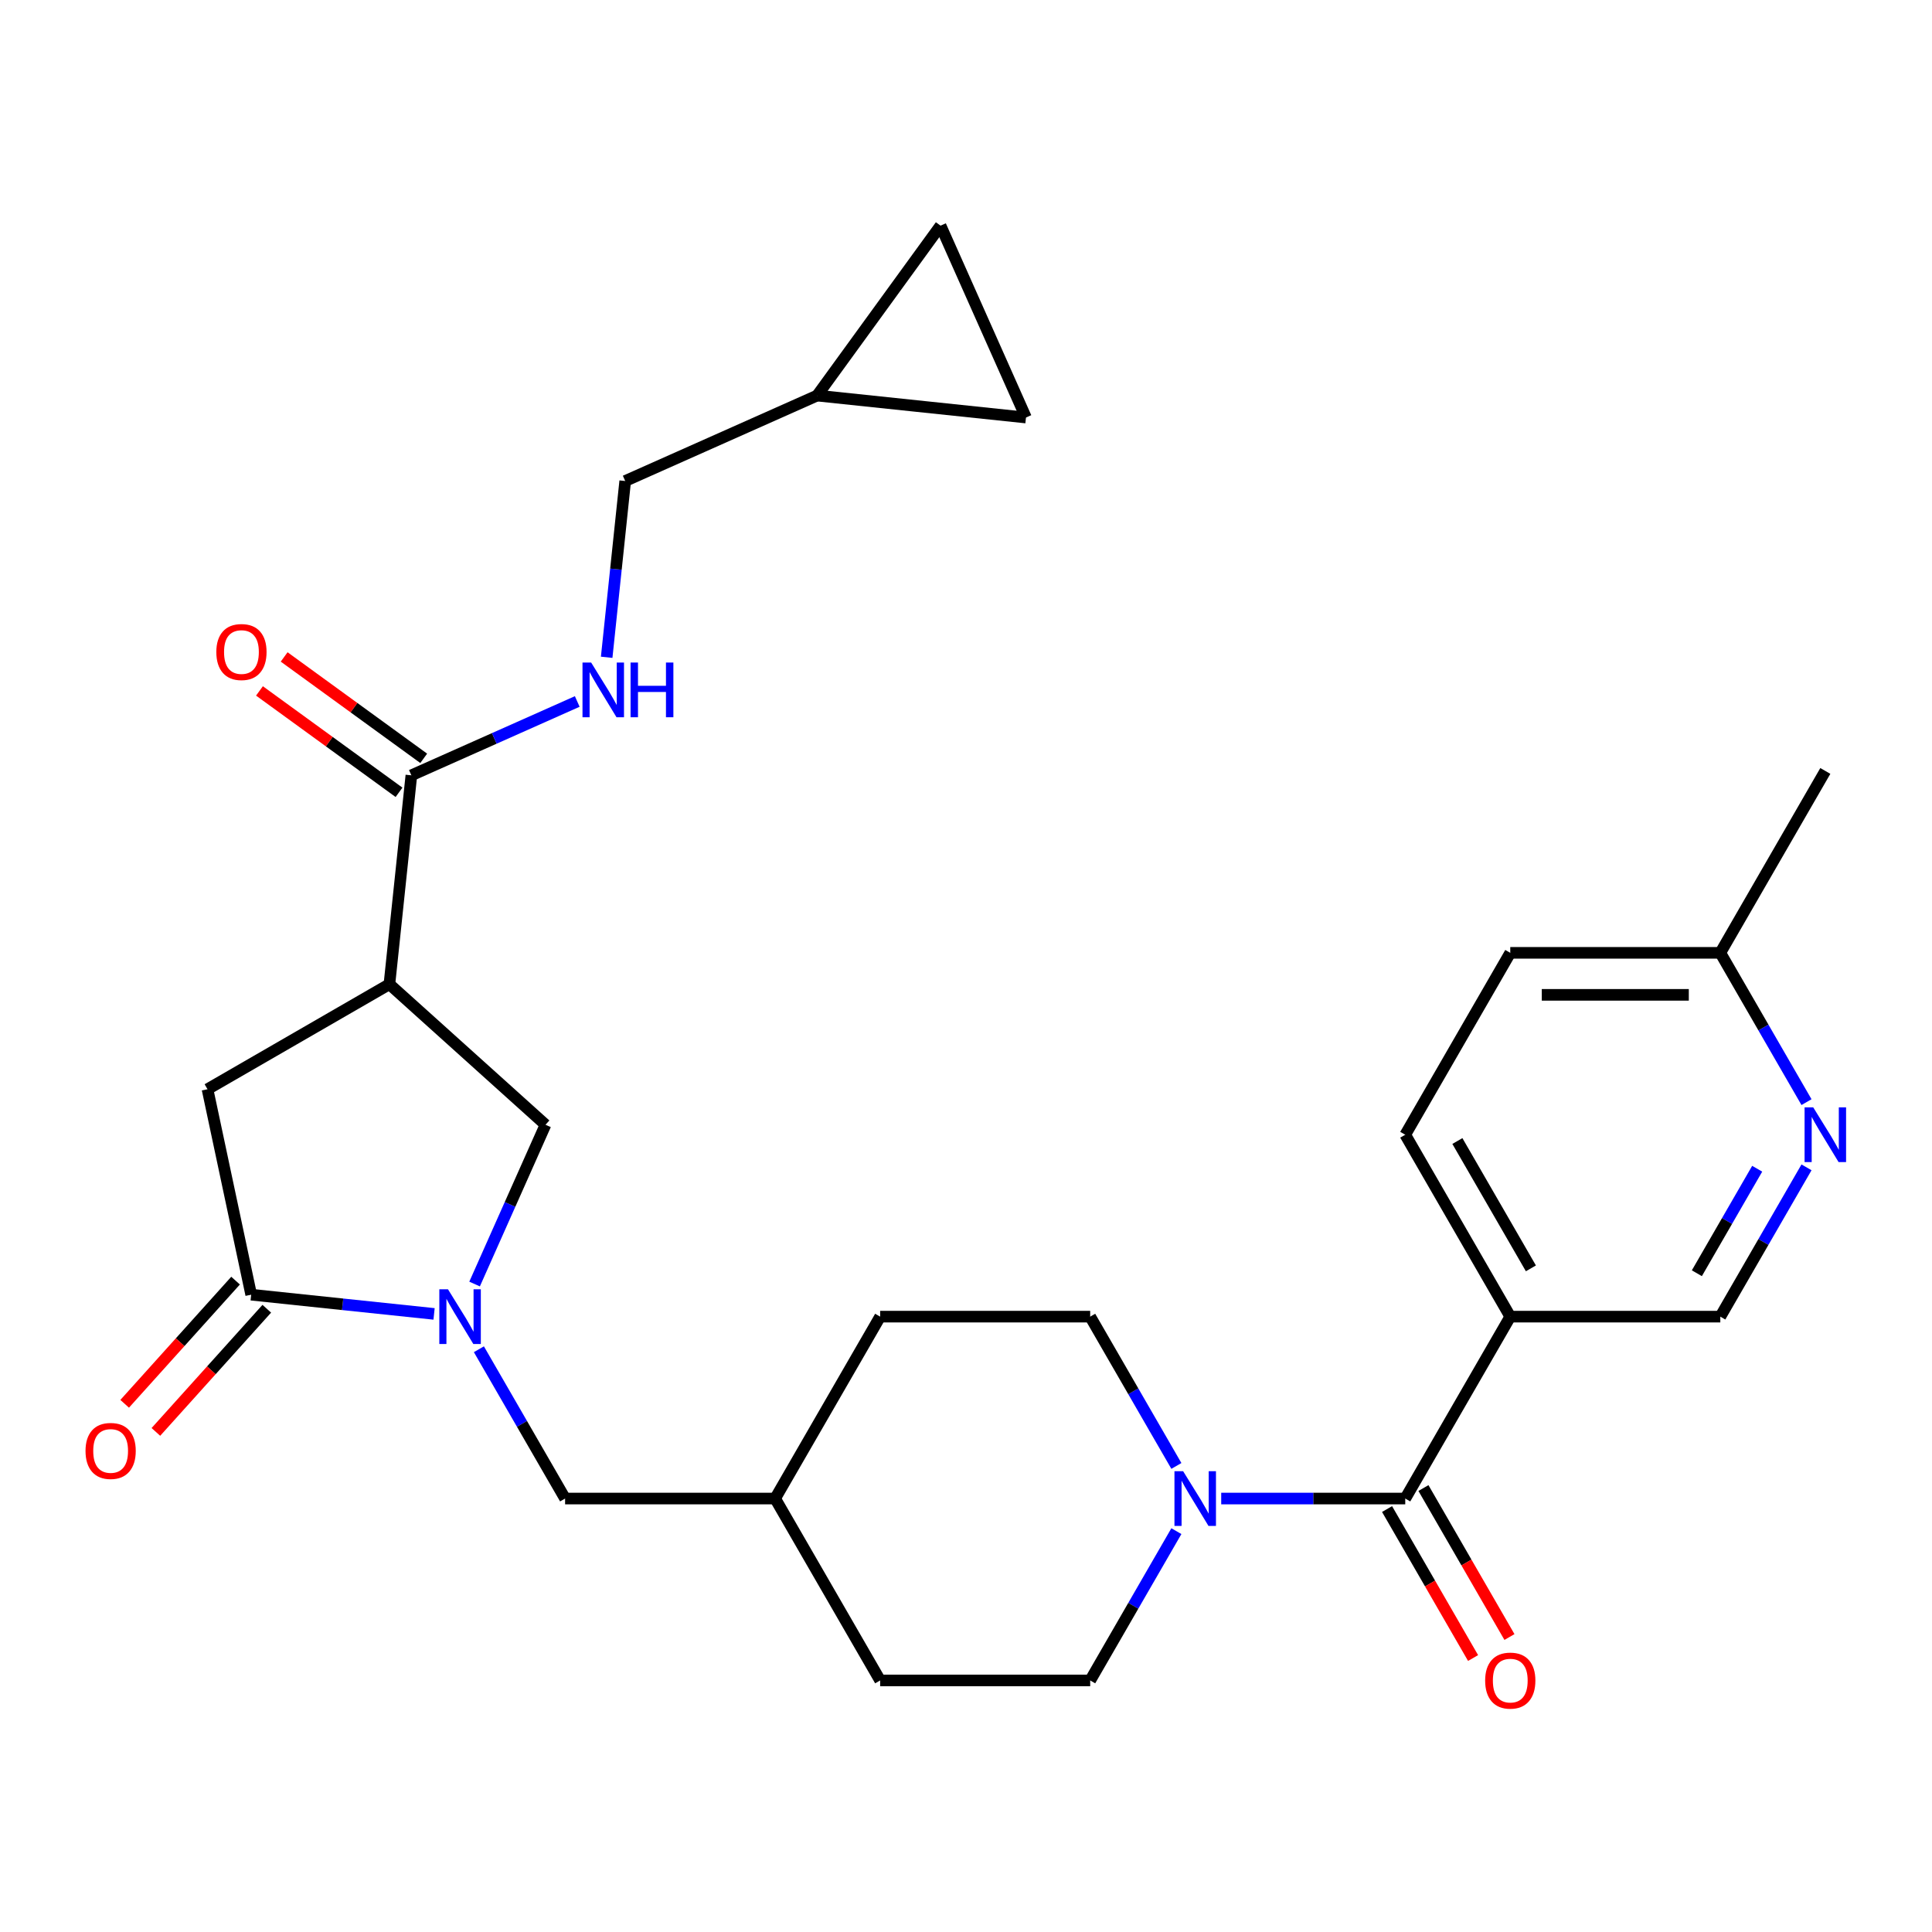 <?xml version='1.0' encoding='iso-8859-1'?>
<svg version='1.1' baseProfile='full'
              xmlns='http://www.w3.org/2000/svg'
                      xmlns:rdkit='http://www.rdkit.org/xml'
                      xmlns:xlink='http://www.w3.org/1999/xlink'
                  xml:space='preserve'
width='1000px' height='1000px' viewBox='0 0 1000 1000'>
<!-- END OF HEADER -->
<rect style='opacity:1.0;fill:#FFFFFF;stroke:none' width='1000' height='1000' x='0' y='0'> </rect>
<path class='bond-1' d='M 224.674,680.076 L 177.343,675.102' style='fill:none;fill-rule:evenodd;stroke:#0000FF;stroke-width:6px;stroke-linecap:butt;stroke-linejoin:miter;stroke-opacity:1' />
<path class='bond-1' d='M 177.343,675.102 L 130.012,670.127' style='fill:none;fill-rule:evenodd;stroke:#000000;stroke-width:6px;stroke-linecap:butt;stroke-linejoin:miter;stroke-opacity:1' />
<path class='bond-6' d='M 245.647,664.613 L 263.999,623.393' style='fill:none;fill-rule:evenodd;stroke:#0000FF;stroke-width:6px;stroke-linecap:butt;stroke-linejoin:miter;stroke-opacity:1' />
<path class='bond-6' d='M 263.999,623.393 L 282.351,582.174' style='fill:none;fill-rule:evenodd;stroke:#000000;stroke-width:6px;stroke-linecap:butt;stroke-linejoin:miter;stroke-opacity:1' />
<path class='bond-10' d='M 247.877,698.369 L 270.183,737.005' style='fill:none;fill-rule:evenodd;stroke:#0000FF;stroke-width:6px;stroke-linecap:butt;stroke-linejoin:miter;stroke-opacity:1' />
<path class='bond-10' d='M 270.183,737.005 L 292.49,775.642' style='fill:none;fill-rule:evenodd;stroke:#000000;stroke-width:6px;stroke-linecap:butt;stroke-linejoin:miter;stroke-opacity:1' />
<path class='bond-0' d='M 201.559,509.428 L 282.351,582.174' style='fill:none;fill-rule:evenodd;stroke:#000000;stroke-width:6px;stroke-linecap:butt;stroke-linejoin:miter;stroke-opacity:1' />
<path class='bond-4' d='M 201.559,509.428 L 212.923,401.308' style='fill:none;fill-rule:evenodd;stroke:#000000;stroke-width:6px;stroke-linecap:butt;stroke-linejoin:miter;stroke-opacity:1' />
<path class='bond-28' d='M 201.559,509.428 L 107.408,563.787' style='fill:none;fill-rule:evenodd;stroke:#000000;stroke-width:6px;stroke-linecap:butt;stroke-linejoin:miter;stroke-opacity:1' />
<path class='bond-7' d='M 130.012,670.127 L 107.408,563.787' style='fill:none;fill-rule:evenodd;stroke:#000000;stroke-width:6px;stroke-linecap:butt;stroke-linejoin:miter;stroke-opacity:1' />
<path class='bond-15' d='M 121.932,662.852 L 93.23,694.729' style='fill:none;fill-rule:evenodd;stroke:#000000;stroke-width:6px;stroke-linecap:butt;stroke-linejoin:miter;stroke-opacity:1' />
<path class='bond-15' d='M 93.23,694.729 L 64.528,726.606' style='fill:none;fill-rule:evenodd;stroke:#FF0000;stroke-width:6px;stroke-linecap:butt;stroke-linejoin:miter;stroke-opacity:1' />
<path class='bond-15' d='M 138.091,677.402 L 109.389,709.279' style='fill:none;fill-rule:evenodd;stroke:#000000;stroke-width:6px;stroke-linecap:butt;stroke-linejoin:miter;stroke-opacity:1' />
<path class='bond-15' d='M 109.389,709.279 L 80.686,741.155' style='fill:none;fill-rule:evenodd;stroke:#FF0000;stroke-width:6px;stroke-linecap:butt;stroke-linejoin:miter;stroke-opacity:1' />
<path class='bond-2' d='M 727.355,775.642 L 679.726,775.642' style='fill:none;fill-rule:evenodd;stroke:#000000;stroke-width:6px;stroke-linecap:butt;stroke-linejoin:miter;stroke-opacity:1' />
<path class='bond-2' d='M 679.726,775.642 L 632.097,775.642' style='fill:none;fill-rule:evenodd;stroke:#0000FF;stroke-width:6px;stroke-linecap:butt;stroke-linejoin:miter;stroke-opacity:1' />
<path class='bond-5' d='M 727.355,775.642 L 781.713,681.491' style='fill:none;fill-rule:evenodd;stroke:#000000;stroke-width:6px;stroke-linecap:butt;stroke-linejoin:miter;stroke-opacity:1' />
<path class='bond-16' d='M 717.94,781.078 L 740.2,819.634' style='fill:none;fill-rule:evenodd;stroke:#000000;stroke-width:6px;stroke-linecap:butt;stroke-linejoin:miter;stroke-opacity:1' />
<path class='bond-16' d='M 740.2,819.634 L 762.461,858.191' style='fill:none;fill-rule:evenodd;stroke:#FF0000;stroke-width:6px;stroke-linecap:butt;stroke-linejoin:miter;stroke-opacity:1' />
<path class='bond-16' d='M 736.77,770.206 L 759.031,808.763' style='fill:none;fill-rule:evenodd;stroke:#000000;stroke-width:6px;stroke-linecap:butt;stroke-linejoin:miter;stroke-opacity:1' />
<path class='bond-16' d='M 759.031,808.763 L 781.291,847.319' style='fill:none;fill-rule:evenodd;stroke:#FF0000;stroke-width:6px;stroke-linecap:butt;stroke-linejoin:miter;stroke-opacity:1' />
<path class='bond-3' d='M 608.894,758.764 L 586.587,720.127' style='fill:none;fill-rule:evenodd;stroke:#0000FF;stroke-width:6px;stroke-linecap:butt;stroke-linejoin:miter;stroke-opacity:1' />
<path class='bond-3' d='M 586.587,720.127 L 564.281,681.491' style='fill:none;fill-rule:evenodd;stroke:#000000;stroke-width:6px;stroke-linecap:butt;stroke-linejoin:miter;stroke-opacity:1' />
<path class='bond-29' d='M 608.894,792.52 L 586.587,831.156' style='fill:none;fill-rule:evenodd;stroke:#0000FF;stroke-width:6px;stroke-linecap:butt;stroke-linejoin:miter;stroke-opacity:1' />
<path class='bond-29' d='M 586.587,831.156 L 564.281,869.793' style='fill:none;fill-rule:evenodd;stroke:#000000;stroke-width:6px;stroke-linecap:butt;stroke-linejoin:miter;stroke-opacity:1' />
<path class='bond-9' d='M 212.923,401.308 L 255.853,382.194' style='fill:none;fill-rule:evenodd;stroke:#000000;stroke-width:6px;stroke-linecap:butt;stroke-linejoin:miter;stroke-opacity:1' />
<path class='bond-9' d='M 255.853,382.194 L 298.782,363.081' style='fill:none;fill-rule:evenodd;stroke:#0000FF;stroke-width:6px;stroke-linecap:butt;stroke-linejoin:miter;stroke-opacity:1' />
<path class='bond-19' d='M 219.313,392.513 L 183.196,366.272' style='fill:none;fill-rule:evenodd;stroke:#000000;stroke-width:6px;stroke-linecap:butt;stroke-linejoin:miter;stroke-opacity:1' />
<path class='bond-19' d='M 183.196,366.272 L 147.078,340.031' style='fill:none;fill-rule:evenodd;stroke:#FF0000;stroke-width:6px;stroke-linecap:butt;stroke-linejoin:miter;stroke-opacity:1' />
<path class='bond-19' d='M 206.533,410.103 L 170.415,383.862' style='fill:none;fill-rule:evenodd;stroke:#000000;stroke-width:6px;stroke-linecap:butt;stroke-linejoin:miter;stroke-opacity:1' />
<path class='bond-19' d='M 170.415,383.862 L 134.298,357.621' style='fill:none;fill-rule:evenodd;stroke:#FF0000;stroke-width:6px;stroke-linecap:butt;stroke-linejoin:miter;stroke-opacity:1' />
<path class='bond-12' d='M 781.713,681.491 L 890.429,681.491' style='fill:none;fill-rule:evenodd;stroke:#000000;stroke-width:6px;stroke-linecap:butt;stroke-linejoin:miter;stroke-opacity:1' />
<path class='bond-20' d='M 781.713,681.491 L 727.355,587.34' style='fill:none;fill-rule:evenodd;stroke:#000000;stroke-width:6px;stroke-linecap:butt;stroke-linejoin:miter;stroke-opacity:1' />
<path class='bond-20' d='M 792.389,656.497 L 754.339,590.591' style='fill:none;fill-rule:evenodd;stroke:#000000;stroke-width:6px;stroke-linecap:butt;stroke-linejoin:miter;stroke-opacity:1' />
<path class='bond-8' d='M 935.043,604.218 L 912.736,642.854' style='fill:none;fill-rule:evenodd;stroke:#0000FF;stroke-width:6px;stroke-linecap:butt;stroke-linejoin:miter;stroke-opacity:1' />
<path class='bond-8' d='M 912.736,642.854 L 890.429,681.491' style='fill:none;fill-rule:evenodd;stroke:#000000;stroke-width:6px;stroke-linecap:butt;stroke-linejoin:miter;stroke-opacity:1' />
<path class='bond-8' d='M 909.52,604.937 L 893.906,631.983' style='fill:none;fill-rule:evenodd;stroke:#0000FF;stroke-width:6px;stroke-linecap:butt;stroke-linejoin:miter;stroke-opacity:1' />
<path class='bond-8' d='M 893.906,631.983 L 878.291,659.028' style='fill:none;fill-rule:evenodd;stroke:#000000;stroke-width:6px;stroke-linecap:butt;stroke-linejoin:miter;stroke-opacity:1' />
<path class='bond-31' d='M 935.043,570.462 L 912.736,531.826' style='fill:none;fill-rule:evenodd;stroke:#0000FF;stroke-width:6px;stroke-linecap:butt;stroke-linejoin:miter;stroke-opacity:1' />
<path class='bond-31' d='M 912.736,531.826 L 890.429,493.189' style='fill:none;fill-rule:evenodd;stroke:#000000;stroke-width:6px;stroke-linecap:butt;stroke-linejoin:miter;stroke-opacity:1' />
<path class='bond-21' d='M 314.014,340.211 L 318.809,294.59' style='fill:none;fill-rule:evenodd;stroke:#0000FF;stroke-width:6px;stroke-linecap:butt;stroke-linejoin:miter;stroke-opacity:1' />
<path class='bond-21' d='M 318.809,294.59 L 323.604,248.968' style='fill:none;fill-rule:evenodd;stroke:#000000;stroke-width:6px;stroke-linecap:butt;stroke-linejoin:miter;stroke-opacity:1' />
<path class='bond-23' d='M 292.49,775.642 L 401.206,775.642' style='fill:none;fill-rule:evenodd;stroke:#000000;stroke-width:6px;stroke-linecap:butt;stroke-linejoin:miter;stroke-opacity:1' />
<path class='bond-11' d='M 422.921,204.75 L 323.604,248.968' style='fill:none;fill-rule:evenodd;stroke:#000000;stroke-width:6px;stroke-linecap:butt;stroke-linejoin:miter;stroke-opacity:1' />
<path class='bond-13' d='M 422.921,204.75 L 486.823,116.796' style='fill:none;fill-rule:evenodd;stroke:#000000;stroke-width:6px;stroke-linecap:butt;stroke-linejoin:miter;stroke-opacity:1' />
<path class='bond-14' d='M 422.921,204.75 L 531.042,216.114' style='fill:none;fill-rule:evenodd;stroke:#000000;stroke-width:6px;stroke-linecap:butt;stroke-linejoin:miter;stroke-opacity:1' />
<path class='bond-30' d='M 486.823,116.796 L 531.042,216.114' style='fill:none;fill-rule:evenodd;stroke:#000000;stroke-width:6px;stroke-linecap:butt;stroke-linejoin:miter;stroke-opacity:1' />
<path class='bond-17' d='M 564.281,869.793 L 455.564,869.793' style='fill:none;fill-rule:evenodd;stroke:#000000;stroke-width:6px;stroke-linecap:butt;stroke-linejoin:miter;stroke-opacity:1' />
<path class='bond-18' d='M 564.281,681.491 L 455.564,681.491' style='fill:none;fill-rule:evenodd;stroke:#000000;stroke-width:6px;stroke-linecap:butt;stroke-linejoin:miter;stroke-opacity:1' />
<path class='bond-24' d='M 727.355,587.34 L 781.713,493.189' style='fill:none;fill-rule:evenodd;stroke:#000000;stroke-width:6px;stroke-linecap:butt;stroke-linejoin:miter;stroke-opacity:1' />
<path class='bond-22' d='M 890.429,493.189 L 781.713,493.189' style='fill:none;fill-rule:evenodd;stroke:#000000;stroke-width:6px;stroke-linecap:butt;stroke-linejoin:miter;stroke-opacity:1' />
<path class='bond-22' d='M 874.122,514.932 L 798.02,514.932' style='fill:none;fill-rule:evenodd;stroke:#000000;stroke-width:6px;stroke-linecap:butt;stroke-linejoin:miter;stroke-opacity:1' />
<path class='bond-27' d='M 890.429,493.189 L 944.787,399.038' style='fill:none;fill-rule:evenodd;stroke:#000000;stroke-width:6px;stroke-linecap:butt;stroke-linejoin:miter;stroke-opacity:1' />
<path class='bond-25' d='M 401.206,775.642 L 455.564,869.793' style='fill:none;fill-rule:evenodd;stroke:#000000;stroke-width:6px;stroke-linecap:butt;stroke-linejoin:miter;stroke-opacity:1' />
<path class='bond-26' d='M 401.206,775.642 L 455.564,681.491' style='fill:none;fill-rule:evenodd;stroke:#000000;stroke-width:6px;stroke-linecap:butt;stroke-linejoin:miter;stroke-opacity:1' />
<path  class='atom-0' d='M 231.872 667.331
L 241.152 682.331
Q 242.072 683.811, 243.552 686.491
Q 245.032 689.171, 245.112 689.331
L 245.112 667.331
L 248.872 667.331
L 248.872 695.651
L 244.992 695.651
L 235.032 679.251
Q 233.872 677.331, 232.632 675.131
Q 231.432 672.931, 231.072 672.251
L 231.072 695.651
L 227.392 695.651
L 227.392 667.331
L 231.872 667.331
' fill='#0000FF'/>
<path  class='atom-4' d='M 612.379 761.482
L 621.659 776.482
Q 622.579 777.962, 624.059 780.642
Q 625.539 783.322, 625.619 783.482
L 625.619 761.482
L 629.379 761.482
L 629.379 789.802
L 625.499 789.802
L 615.539 773.402
Q 614.379 771.482, 613.139 769.282
Q 611.939 767.082, 611.579 766.402
L 611.579 789.802
L 607.899 789.802
L 607.899 761.482
L 612.379 761.482
' fill='#0000FF'/>
<path  class='atom-9' d='M 938.527 573.18
L 947.807 588.18
Q 948.727 589.66, 950.207 592.34
Q 951.687 595.02, 951.767 595.18
L 951.767 573.18
L 955.527 573.18
L 955.527 601.5
L 951.647 601.5
L 941.687 585.1
Q 940.527 583.18, 939.287 580.98
Q 938.087 578.78, 937.727 578.1
L 937.727 601.5
L 934.047 601.5
L 934.047 573.18
L 938.527 573.18
' fill='#0000FF'/>
<path  class='atom-10' d='M 305.98 342.929
L 315.26 357.929
Q 316.18 359.409, 317.66 362.089
Q 319.14 364.769, 319.22 364.929
L 319.22 342.929
L 322.98 342.929
L 322.98 371.249
L 319.1 371.249
L 309.14 354.849
Q 307.98 352.929, 306.74 350.729
Q 305.54 348.529, 305.18 347.849
L 305.18 371.249
L 301.5 371.249
L 301.5 342.929
L 305.98 342.929
' fill='#0000FF'/>
<path  class='atom-10' d='M 326.38 342.929
L 330.22 342.929
L 330.22 354.969
L 344.7 354.969
L 344.7 342.929
L 348.54 342.929
L 348.54 371.249
L 344.7 371.249
L 344.7 358.169
L 330.22 358.169
L 330.22 371.249
L 326.38 371.249
L 326.38 342.929
' fill='#0000FF'/>
<path  class='atom-16' d='M 44.266 750.999
Q 44.266 744.199, 47.626 740.399
Q 50.986 736.599, 57.266 736.599
Q 63.546 736.599, 66.906 740.399
Q 70.266 744.199, 70.266 750.999
Q 70.266 757.879, 66.866 761.799
Q 63.466 765.679, 57.266 765.679
Q 51.026 765.679, 47.626 761.799
Q 44.266 757.919, 44.266 750.999
M 57.266 762.479
Q 61.586 762.479, 63.906 759.599
Q 66.266 756.679, 66.266 750.999
Q 66.266 745.439, 63.906 742.639
Q 61.586 739.799, 57.266 739.799
Q 52.946 739.799, 50.586 742.599
Q 48.266 745.399, 48.266 750.999
Q 48.266 756.719, 50.586 759.599
Q 52.946 762.479, 57.266 762.479
' fill='#FF0000'/>
<path  class='atom-17' d='M 768.713 869.873
Q 768.713 863.073, 772.073 859.273
Q 775.433 855.473, 781.713 855.473
Q 787.993 855.473, 791.353 859.273
Q 794.713 863.073, 794.713 869.873
Q 794.713 876.753, 791.313 880.673
Q 787.913 884.553, 781.713 884.553
Q 775.473 884.553, 772.073 880.673
Q 768.713 876.793, 768.713 869.873
M 781.713 881.353
Q 786.033 881.353, 788.353 878.473
Q 790.713 875.553, 790.713 869.873
Q 790.713 864.313, 788.353 861.513
Q 786.033 858.673, 781.713 858.673
Q 777.393 858.673, 775.033 861.473
Q 772.713 864.273, 772.713 869.873
Q 772.713 875.593, 775.033 878.473
Q 777.393 881.353, 781.713 881.353
' fill='#FF0000'/>
<path  class='atom-20' d='M 111.97 337.486
Q 111.97 330.686, 115.33 326.886
Q 118.69 323.086, 124.97 323.086
Q 131.25 323.086, 134.61 326.886
Q 137.97 330.686, 137.97 337.486
Q 137.97 344.366, 134.57 348.286
Q 131.17 352.166, 124.97 352.166
Q 118.73 352.166, 115.33 348.286
Q 111.97 344.406, 111.97 337.486
M 124.97 348.966
Q 129.29 348.966, 131.61 346.086
Q 133.97 343.166, 133.97 337.486
Q 133.97 331.926, 131.61 329.126
Q 129.29 326.286, 124.97 326.286
Q 120.65 326.286, 118.29 329.086
Q 115.97 331.886, 115.97 337.486
Q 115.97 343.206, 118.29 346.086
Q 120.65 348.966, 124.97 348.966
' fill='#FF0000'/>
</svg>
